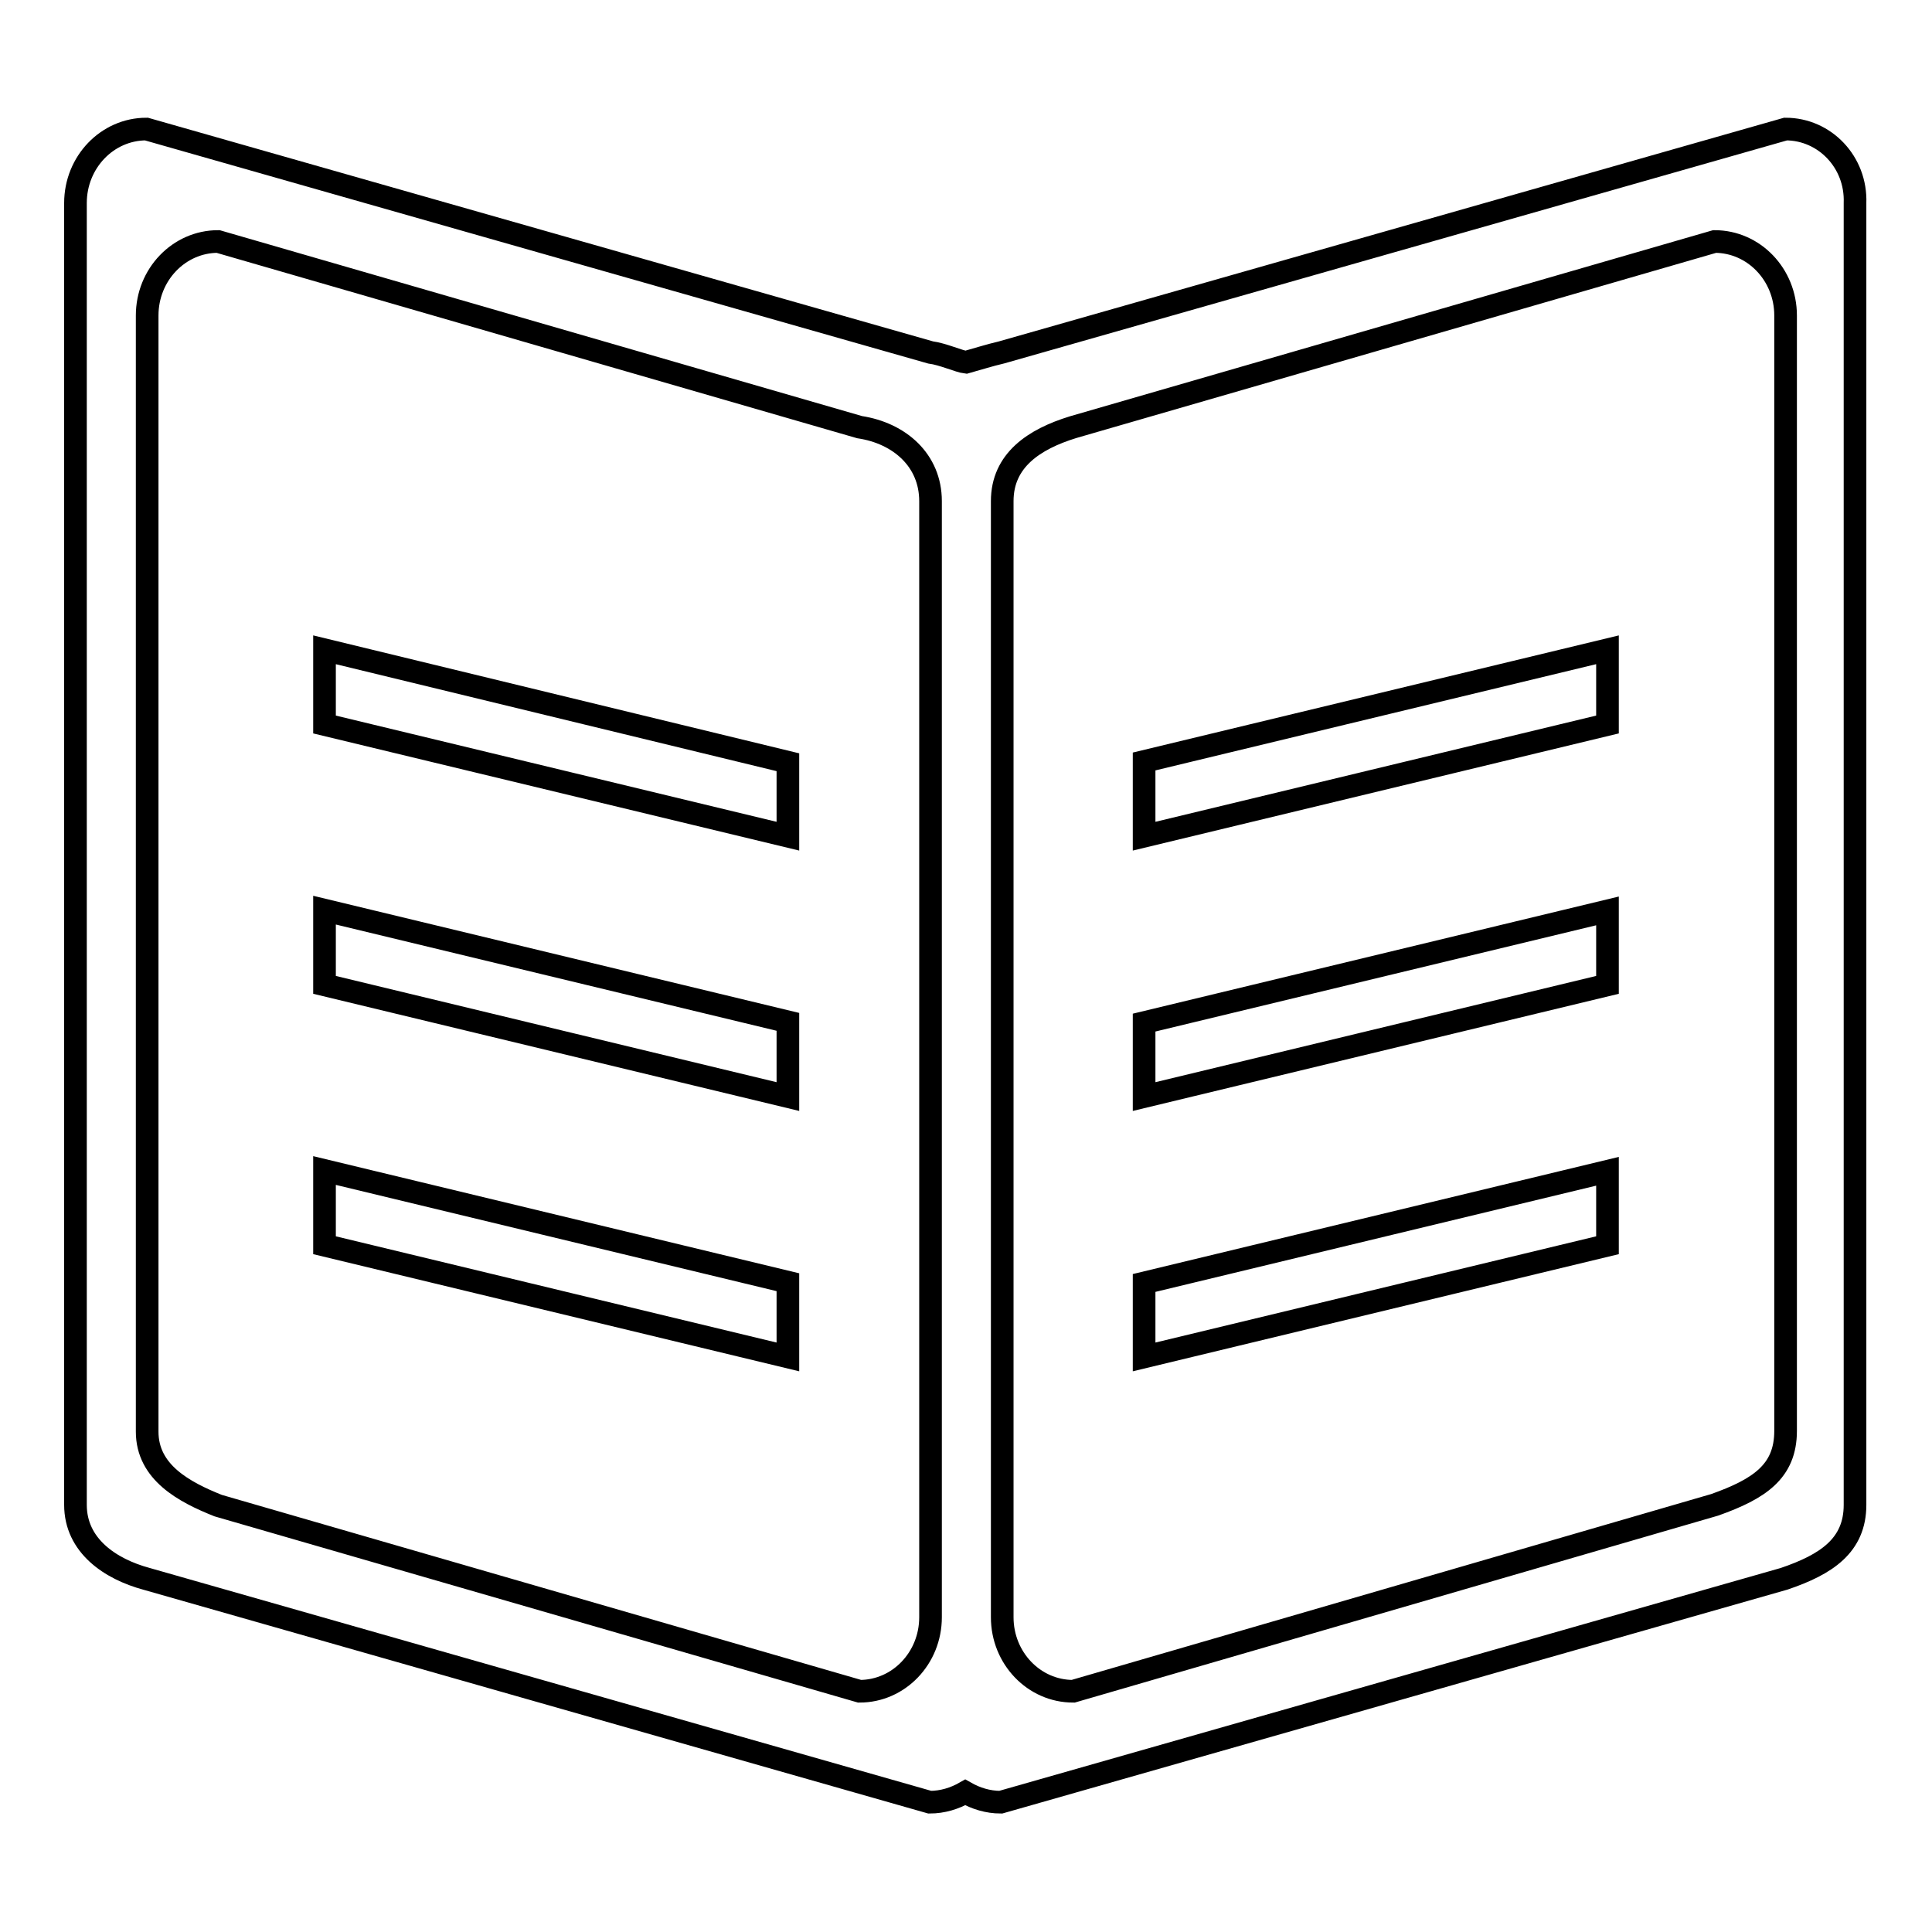 <?xml version="1.0" encoding="utf-8"?>
<!-- Svg Vector Icons : http://www.onlinewebfonts.com/icon -->
<!DOCTYPE svg PUBLIC "-//W3C//DTD SVG 1.1//EN" "http://www.w3.org/Graphics/SVG/1.1/DTD/svg11.dtd">
<svg version="1.1" xmlns="http://www.w3.org/2000/svg" xmlns:xlink="http://www.w3.org/1999/xlink" x="0px" y="0px" viewBox="0 0 256 256" enable-background="new 0 0 256 256" xml:space="preserve">
<g><g><path stroke-width="3" fill-opacity="0" stroke="#000000"  d="M43,96l61.4,14.8v-9.8L43,86.1V96z M43,165l61.4,14.8v-9.9L43,155.1V165z M43,130.5l61.4,14.8v-9.9L43,120.6V130.5z M151.6,110.8L213,96v-9.9l-61.4,14.8V110.8L151.6,110.8z M151.6,179.8L213,165v-9.8l-61.4,14.8V179.8L151.6,179.8z M151.6,145.3l61.4-14.8v-9.8l-61.4,14.8V145.3L151.6,145.3z M236.6,17.1L132.7,46.7c-1.7,0.4-2.9,0.8-4.7,1.3c-0.9-0.1-3.1-1.1-4.7-1.3L19.4,17.1c-5.2,0-9.4,4.4-9.4,9.8v172.5c0,5.4,4.6,8.5,9.4,9.8l103.8,29.6c1.7,0,3.3-0.5,4.7-1.3c1.4,0.8,3,1.3,4.7,1.3l103.8-29.6c5.6-1.9,9.4-4.4,9.4-9.8V26.9C246,21.5,241.8,17.1,236.6,17.1z M123.3,214.3c0,5.4-4.2,9.8-9.4,9.8l-85-24.6c-4.5-1.8-9.4-4.4-9.4-9.8V41.8c0-5.4,4.2-9.8,9.4-9.8l85,24.6c5.3,0.8,9.4,4.4,9.4,9.8V214.3z M236.6,189.6c0,5.4-3.5,7.7-9.4,9.8l-85,24.7c-5.2,0-9.4-4.4-9.4-9.8V66.4c0-5.4,4.2-8.2,9.4-9.8l85-24.6c5.2,0,9.4,4.4,9.4,9.8V189.6L236.6,189.6z"/></g></g>
</svg>